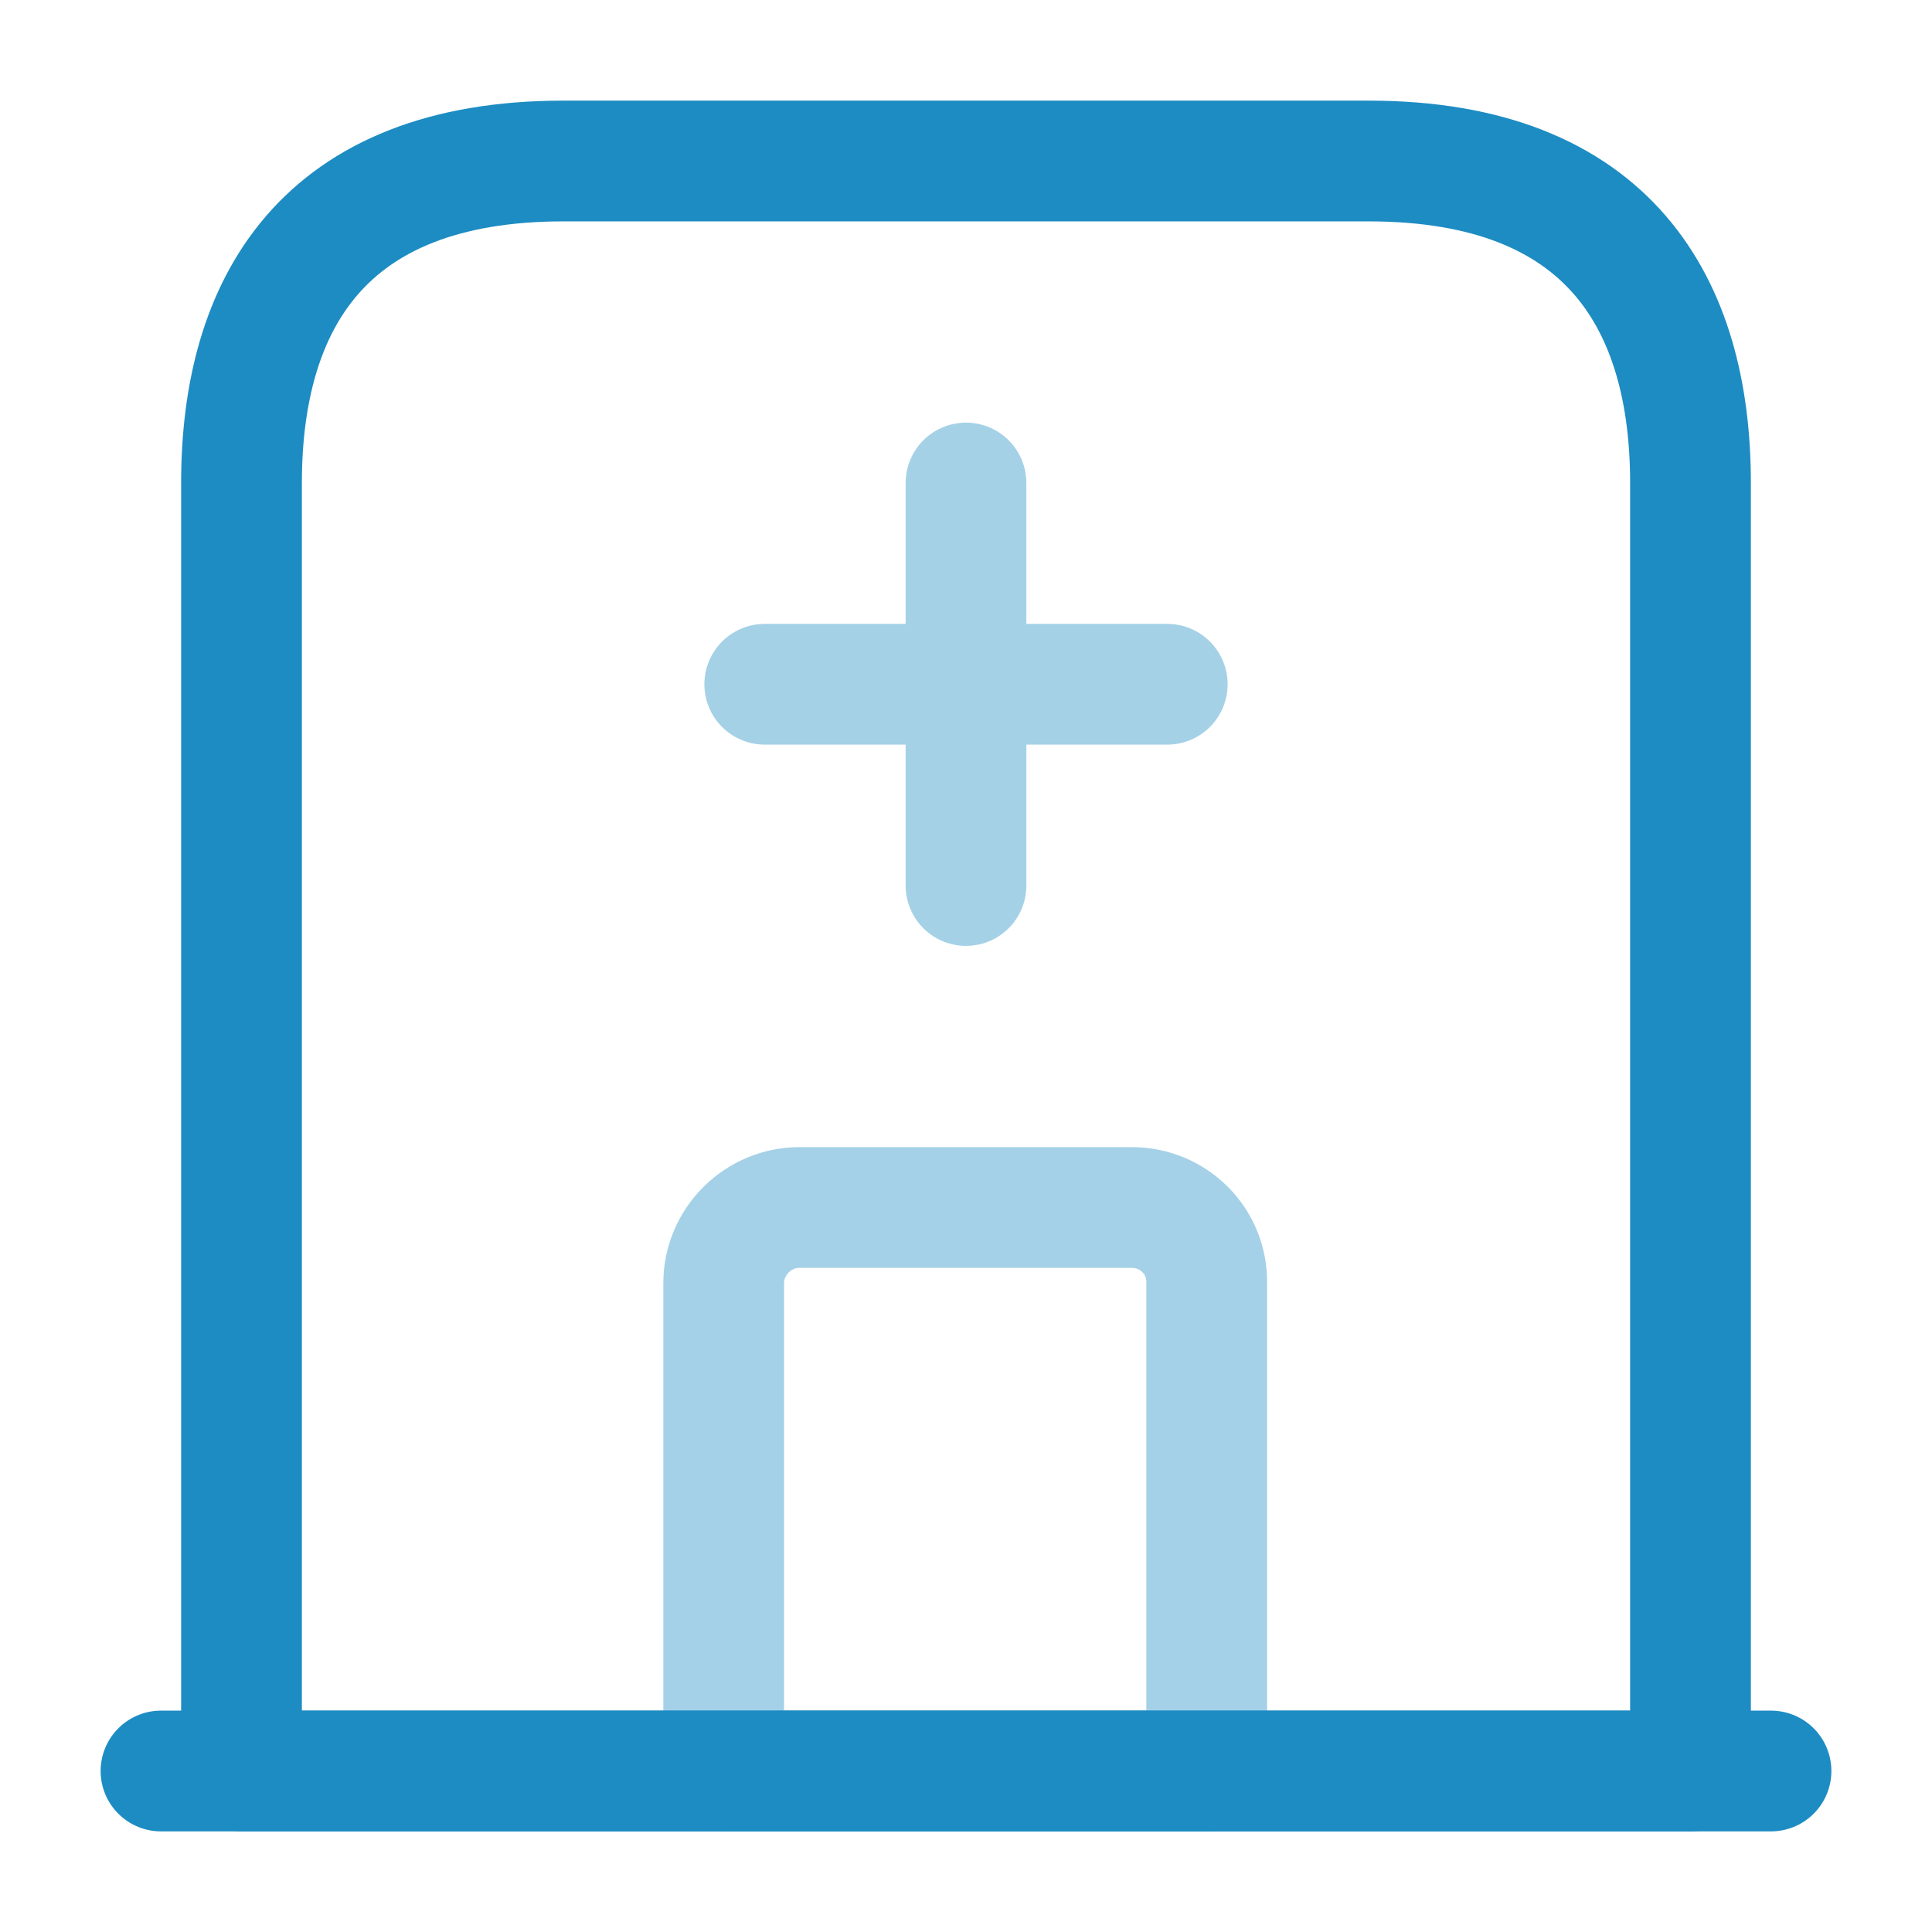<!DOCTYPE svg PUBLIC "-//W3C//DTD SVG 1.1//EN" "http://www.w3.org/Graphics/SVG/1.1/DTD/svg11.dtd">
<!-- Uploaded to: SVG Repo, www.svgrepo.com, Transformed by: SVG Repo Mixer Tools -->
<svg width="800px" height="800px" viewBox="0 0 24 24" fill="none" xmlns="http://www.w3.org/2000/svg">
<g id="SVGRepo_bgCarrier" stroke-width="0"/>
<g id="SVGRepo_tracerCarrier" stroke-linecap="round" stroke-linejoin="round"/>
<g id="SVGRepo_iconCarrier"> <path d="M2 22H22" stroke="#1d8cc3" stroke-width="1.5" stroke-miterlimit="10" stroke-linecap="round" stroke-linejoin="round"/> <path d="M17 2H7C4 2 3 3.79 3 6V22H21V6C21 3.79 20 2 17 2Z" stroke="#1d8cc3" stroke-width="1.5" stroke-miterlimit="10" stroke-linecap="round" stroke-linejoin="round"/> <path opacity="0.4" d="M14.06 15H9.93C9.42 15 8.99 15.42 8.99 15.94V22H14.99V15.94C15 15.42 14.58 15 14.06 15Z" stroke="#1d8cc3" stroke-width="1.5" stroke-miterlimit="10" stroke-linecap="round" stroke-linejoin="round"/> <g opacity="0.4"> <path d="M12 6V11" stroke="#1d8cc3" stroke-width="1.5" stroke-miterlimit="10" stroke-linecap="round" stroke-linejoin="round"/> <path d="M9.5 8.5H14.5" stroke="#1d8cc3" stroke-width="1.5" stroke-miterlimit="10" stroke-linecap="round" stroke-linejoin="round"/> </g> </g>
</svg>